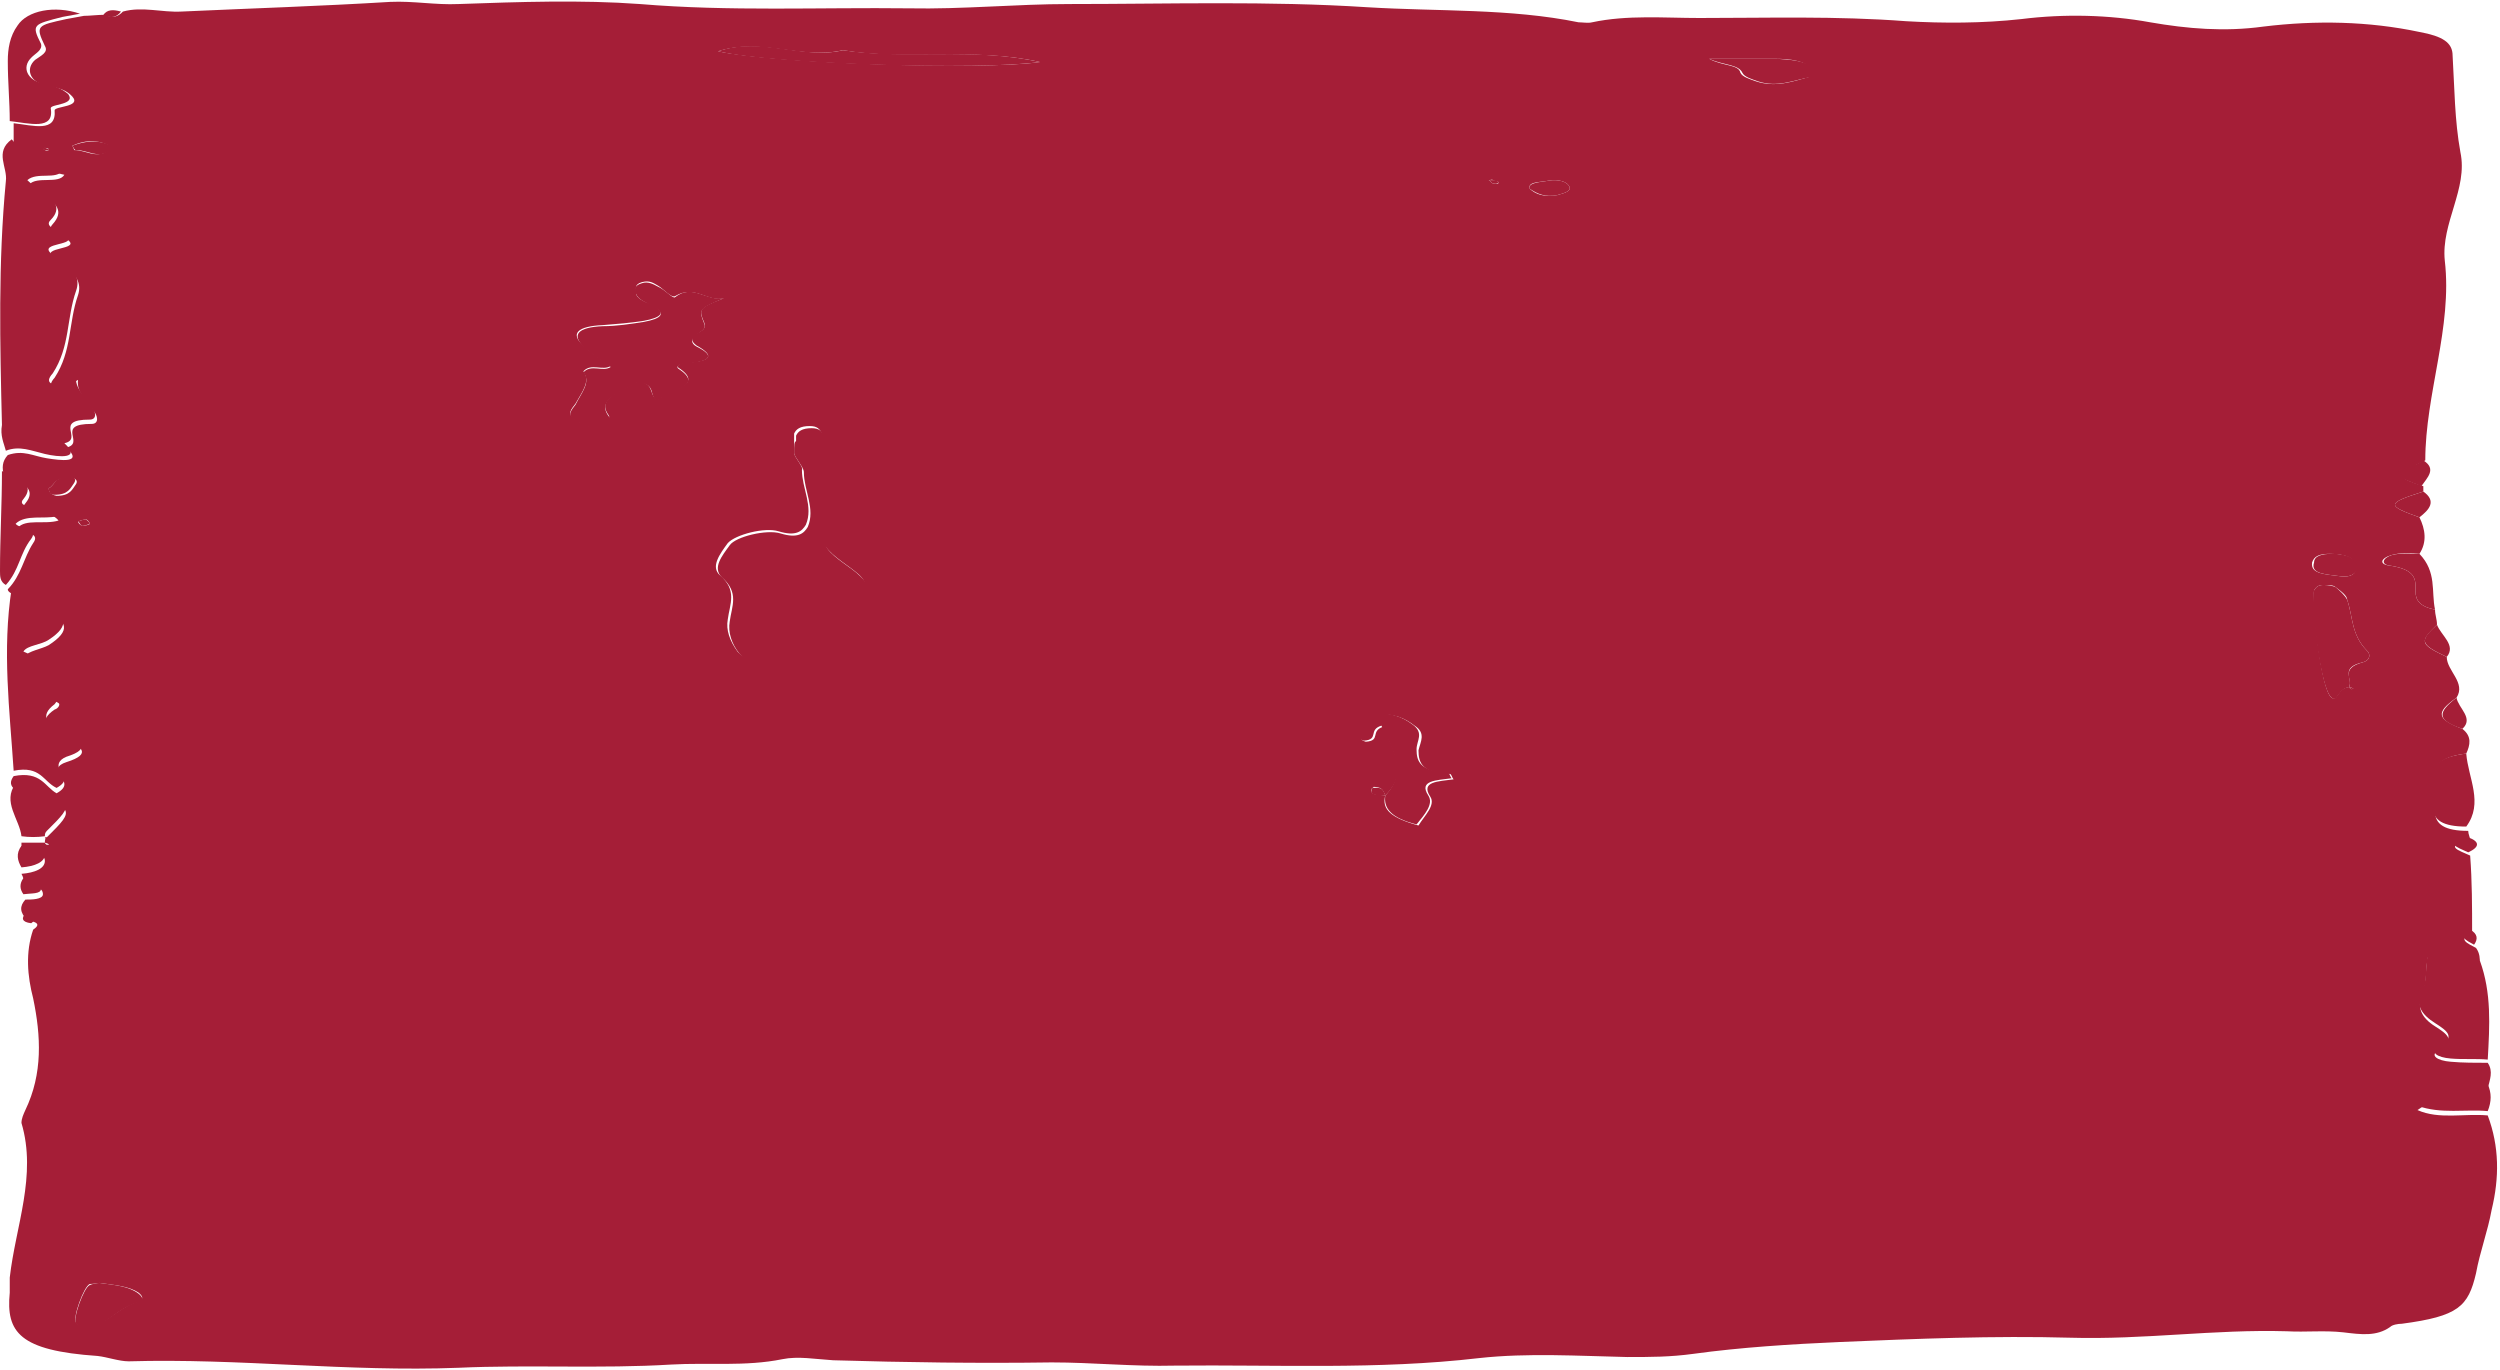 <svg width="801" height="439" viewBox="0 0 801 439" fill="none" xmlns="http://www.w3.org/2000/svg">
<path d="M790.189 241.439C791.439 238.687 792.064 235.935 788.939 233.526C780.812 230.43 780.187 228.366 787.063 223.549C790.189 218.732 783.937 214.948 783.937 210.475C775.185 206.347 775.185 205.659 780.812 200.154C780.812 198.434 780.186 197.057 780.186 195.337C775.185 194.305 773.935 192.241 773.935 189.488C773.935 186.048 774.56 182.607 765.808 181.231C762.057 180.887 762.682 178.823 766.433 177.791C768.934 177.103 772.059 177.103 775.185 177.447C777.686 173.662 777.061 169.534 775.185 165.749C764.558 161.965 764.558 161.276 776.436 157.492C776.436 156.804 776.436 156.46 776.436 155.772C768.309 153.019 768.309 152.675 773.935 149.235C774.56 148.547 775.81 148.203 777.061 147.515C777.061 126.184 785.813 104.853 783.312 83.522C782.062 71.48 790.814 60.471 788.314 48.773C786.438 38.452 786.438 28.13 785.813 17.809C785.813 13.68 782.687 11.616 775.185 10.24C758.931 6.799 742.052 6.455 725.173 8.52C712.67 10.24 700.793 9.208 688.915 7.143C675.787 4.735 661.408 4.391 647.655 6.111C635.152 7.487 622.649 7.487 610.771 6.799C588.266 5.079 566.385 5.767 544.505 5.767C533.253 5.767 521.375 4.735 510.122 7.143C508.872 7.487 506.996 7.143 505.746 7.143C483.866 2.671 460.735 3.703 438.23 2.327C406.347 0.262 374.464 1.295 342.582 1.295C325.703 1.295 308.199 3.015 291.32 2.671C262.563 2.327 233.805 3.703 205.049 1.295C186.294 -0.082 166.289 0.606 146.91 1.295C139.408 1.639 132.531 0.262 125.03 0.606C102.524 1.983 80.644 2.671 58.138 3.703C51.887 4.047 45.635 1.983 39.384 3.703C38.134 5.079 36.258 6.111 33.758 4.735C31.257 4.735 28.756 5.079 26.881 5.079C25.006 5.423 23.13 5.767 21.255 6.111C11.878 8.175 11.252 8.175 14.378 14.712C15.628 16.777 13.128 17.809 11.252 19.185C8.126 21.937 9.377 26.41 15.003 27.442C18.754 28.13 21.255 28.818 23.13 30.883C26.256 34.323 17.504 33.979 17.504 35.355C18.129 42.58 10.627 40.172 4.376 39.484C4.376 41.548 4.376 43.956 4.376 46.021C11.252 53.934 11.252 53.934 20.63 55.998C18.754 59.094 11.877 56.342 9.377 59.094C10.627 60.127 11.878 61.503 13.128 62.191C18.129 64.943 20.63 67.696 16.879 71.824C14.378 74.577 19.379 75.265 21.88 76.985C25.631 80.081 13.128 79.049 16.879 82.49C17.504 83.178 18.754 83.866 19.38 84.554C24.381 87.306 26.256 90.747 25.006 94.531C21.88 103.477 23.13 112.422 17.504 121.023C16.253 122.399 15.003 124.463 19.38 124.807C20.63 124.807 22.505 123.087 25.006 121.711C24.38 125.84 28.131 128.592 30.007 131.688C31.257 133.065 31.882 135.817 29.382 135.817C17.504 135.817 27.506 142.01 21.255 143.386C26.881 148.547 19.379 147.515 15.003 146.827C10.627 146.138 7.502 144.074 2.5 145.794C0.625 147.859 0.625 149.923 1.25 152.331C7.501 154.396 11.877 156.804 8.126 161.277C6.876 162.653 8.127 163.341 10.002 163.685C13.128 164.373 16.879 164.373 18.754 166.781C14.378 168.157 8.127 166.093 5.626 169.19C7.502 170.91 13.128 170.566 10.627 174.006C7.501 178.823 6.876 184.328 2.5 188.8C2.5 189.488 3.126 189.832 3.751 190.176C8.127 191.209 9.377 193.617 13.128 195.337C22.505 198.778 22.505 202.218 15.628 206.691C13.128 208.067 9.377 208.411 7.501 210.475C16.879 213.916 10.627 221.141 18.754 225.269C19.379 225.613 18.754 226.99 17.504 227.334C11.877 231.118 15.003 233.87 20.63 236.623C25.631 239.031 30.007 241.44 21.255 244.192C18.129 245.224 18.129 246.6 19.38 248.664C20.63 250.385 21.88 252.105 18.129 254.169C14.378 252.105 13.128 246.944 4.376 248.664C3.125 250.385 3.125 251.761 5.001 253.137C24.38 258.986 24.381 258.986 15.003 268.275C14.378 268.619 14.378 269.307 14.378 269.995C15.628 270.339 16.254 270.683 15.003 270.683C15.003 270.683 14.378 270.339 14.378 269.995C11.877 269.995 9.377 269.995 6.876 269.995C6.876 271.028 6.876 272.06 6.876 273.092C10.002 273.436 14.378 273.092 14.378 275.844C14.378 278.253 11.252 279.629 6.876 279.973C7.502 281.005 7.501 282.037 8.126 283.069C11.252 283.757 13.753 284.445 13.753 286.51C13.753 288.23 10.002 288.23 8.126 288.23C6.251 290.294 6.251 292.358 8.752 294.767C11.878 295.455 13.128 296.143 10.627 297.863C8.127 305.088 8.752 312.657 10.627 319.882C13.128 331.924 13.753 343.966 8.126 355.663C7.501 357.039 6.876 358.416 6.876 359.792C11.878 376.65 5.001 392.82 3.125 409.335C3.125 411.055 3.125 412.775 3.125 414.151C1.875 426.881 6.251 432.73 31.257 434.45C34.383 434.794 38.134 436.17 41.26 436.17C76.893 435.138 111.276 439.611 146.91 438.234C169.415 437.202 192.546 438.579 215.051 437.202C226.929 436.514 238.807 437.891 250.685 435.482C255.686 434.45 261.312 435.482 266.939 435.826C290.069 436.514 313.825 436.858 336.955 436.514C350.084 436.514 363.212 437.89 376.34 437.546C408.848 437.202 441.355 438.923 473.863 435.138C489.492 433.418 505.746 434.45 521.375 434.794C528.876 434.794 535.128 434.794 542.629 433.762C557.633 431.698 573.887 430.665 589.516 429.977C613.897 428.945 638.903 427.913 663.284 428.601C687.039 429.289 709.545 425.849 732.675 426.537C738.927 426.881 744.553 426.193 750.805 426.881C756.431 427.569 761.432 428.257 765.808 425.161C766.433 424.473 768.309 424.129 769.559 424.129C787.688 421.72 790.814 418.624 793.315 407.958C794.565 401.077 797.066 394.54 798.316 387.66C800.816 377.338 800.816 367.361 797.065 357.383C789.564 356.695 781.437 358.76 774.56 355.663C780.812 351.191 788.939 350.158 797.065 348.782C797.691 346.03 798.941 343.277 797.065 340.525C793.315 340.525 788.939 340.525 785.188 340.181C780.812 339.837 778.311 338.117 781.437 336.397C787.063 333.3 783.937 331.236 780.186 328.828C775.81 326.075 774.56 322.979 775.811 319.194C777.686 315.754 777.061 311.625 777.686 307.841C777.686 306.12 778.936 304.744 781.437 303.712C783.937 309.905 783.938 309.905 794.565 308.873C794.565 307.152 794.565 305.432 793.315 303.712C790.814 302.336 787.063 300.96 792.064 298.895C792.064 290.638 792.065 282.381 791.439 274.124C787.688 272.404 782.687 271.028 791.439 269.307C791.439 268.275 790.814 267.243 790.814 266.211C783.312 266.211 780.186 264.147 780.186 260.018C780.186 256.922 780.812 254.169 780.186 251.073C778.936 245.224 782.062 242.472 790.189 241.439ZM752.68 220.109C748.929 220.453 748.929 224.925 747.054 223.549C743.303 220.797 740.802 191.897 741.427 189.144C742.053 188.112 742.678 187.424 744.553 187.424C745.803 187.424 747.679 187.424 748.304 188.112C750.179 189.488 752.055 190.865 752.055 192.241C753.93 197.746 753.305 203.25 758.306 208.411C759.556 209.443 759.557 211.507 757.056 212.195C749.554 214.26 753.93 217.7 752.68 220.109C753.93 220.453 754.555 220.797 753.305 220.797C753.305 220.797 752.68 220.453 752.68 220.109ZM443.856 254.857C451.358 247.632 446.357 240.407 443.231 232.838C438.855 234.214 442.606 237.311 437.604 237.655C435.104 236.967 436.354 235.935 436.354 234.903C436.354 232.494 434.479 229.742 440.73 229.054C446.356 228.366 450.107 230.086 453.233 232.494C456.984 234.903 455.109 237.655 454.484 240.407C454.484 244.536 455.734 247.632 464.486 247.976C465.111 247.976 465.111 249.009 465.736 249.697C460.735 250.385 455.109 250.385 458.234 255.201C460.11 257.954 456.359 261.394 454.484 264.491C445.731 262.082 442.606 259.33 443.856 254.857C441.355 254.513 438.855 254.857 439.48 252.793C439.48 252.449 440.105 252.449 440.105 252.105C443.231 252.105 443.231 253.825 443.856 254.857ZM254.436 145.106C254.436 142.698 254.436 141.666 254.436 140.634C254.436 139.946 254.436 139.602 254.436 138.913C255.061 137.537 256.311 136.505 259.437 136.505C261.937 136.505 262.563 137.537 263.188 138.569C266.314 148.203 263.813 157.836 266.314 167.469C266.314 168.157 265.688 169.19 265.063 169.534C261.312 171.254 262.562 172.974 264.438 175.038C266.938 178.479 271.94 181.231 275.065 183.984C283.192 191.209 263.813 192.585 263.188 198.434C263.188 200.154 260.062 201.186 256.311 200.842C255.061 200.842 254.436 200.498 253.185 200.498C248.809 200.154 246.934 201.53 245.683 203.594C245.058 205.315 245.684 207.035 245.058 208.411C245.058 209.443 244.433 210.475 241.933 210.819C238.807 211.163 237.556 210.131 236.306 208.755C233.805 205.315 232.555 201.874 233.18 198.434C233.805 193.617 236.306 189.144 230.68 184.328C227.554 181.575 230.68 177.447 233.18 174.006C235.681 171.254 245.058 168.846 249.434 170.222C255.061 171.942 256.936 170.222 258.186 168.157C260.687 162.309 256.936 156.46 256.936 150.611C257.562 149.579 254.436 146.482 254.436 145.106ZM231.93 95.564C223.803 98.66 223.803 99.004 225.679 103.477C226.304 105.197 225.054 105.885 223.178 106.917C221.303 107.949 221.303 109.325 223.178 110.702C229.43 114.142 227.554 115.862 219.427 116.206C218.177 116.206 216.301 117.238 217.552 117.927C226.304 123.775 213.176 124.807 210.675 128.248C207.549 126.184 210.05 123.087 204.424 122.055C200.048 125.152 190.67 127.216 195.046 133.065C195.672 134.097 194.421 135.817 191.921 136.505C188.17 137.193 186.919 135.817 184.419 134.441C181.293 132.721 183.168 131 184.419 129.28C186.294 125.84 189.42 122.055 186.919 118.959C189.42 116.206 193.171 118.959 195.671 117.238C192.546 115.174 189.42 113.11 186.919 110.702C182.543 106.917 185.044 104.509 193.171 104.165C197.547 103.821 201.923 103.477 206.299 102.788C211.925 101.756 213.801 100.036 208.8 97.628C206.299 96.596 203.799 95.564 203.799 93.843C203.799 92.467 203.173 91.091 205.674 90.403C208.175 89.715 209.425 90.747 210.675 91.435C212.551 92.467 215.051 95.564 216.302 94.875C222.553 91.091 226.929 96.94 231.93 95.564ZM230.055 16.433C243.808 11.96 256.936 19.185 270.064 16.089C290.069 19.529 311.949 15.056 333.204 19.873C314.45 22.625 246.934 20.217 230.055 16.433ZM31.882 411.055C36.884 411.743 41.26 412.087 44.385 414.151C45.636 415.183 46.261 416.215 44.385 416.904C38.134 418.968 35.633 422.752 30.007 424.817C27.506 425.849 25.631 425.161 24.381 423.784C23.13 422.408 26.881 412.087 28.757 411.399C30.007 411.399 31.257 411.055 31.882 411.055ZM547.631 18.841C556.383 18.841 562.634 18.841 568.886 18.841C573.887 18.841 578.888 19.529 580.764 22.625C581.389 23.314 580.139 24.346 579.513 24.69C574.512 26.066 568.886 28.13 562.634 26.066C560.759 25.378 558.258 24.69 557.633 23.314C557.008 20.561 552.007 21.249 547.631 18.841ZM750.179 184.672C745.178 183.984 740.177 183.984 740.802 180.199C741.427 178.135 743.303 177.447 746.429 177.447C751.43 177.447 755.181 178.823 754.555 181.919C755.181 183.64 753.305 185.016 750.179 184.672ZM490.117 60.471C489.492 58.406 492.618 58.406 495.118 58.062C498.244 57.374 501.37 57.718 502.62 59.438C503.87 61.159 501.37 61.847 498.869 62.535C494.493 63.223 491.993 62.191 490.117 60.471ZM23.13 46.709C26.881 44.989 30.632 44.645 34.383 46.365C35.008 46.709 35.008 48.085 34.383 48.429C30.632 50.837 27.506 48.085 23.755 48.085C23.755 48.429 23.755 47.397 23.13 46.709ZM15.628 156.46C17.504 155.428 17.504 153.019 21.88 153.019C24.38 153.019 25.006 154.051 24.381 155.084C23.13 156.804 22.505 158.868 18.129 158.868C16.254 158.524 15.628 157.492 15.628 156.46ZM478.239 58.75C477.614 58.406 477.614 58.062 476.989 57.718C477.614 57.718 478.239 57.374 478.239 57.718C478.864 58.062 480.115 58.062 480.115 58.406C480.115 59.094 479.489 59.094 478.239 58.75ZM25.006 167.125C25.631 166.781 26.881 166.437 27.506 166.437C28.131 166.437 28.757 167.469 28.757 167.813C28.757 168.157 26.881 168.502 26.256 168.502C25.631 168.157 25.006 167.469 25.006 167.125ZM15.628 47.741C15.628 48.085 15.628 48.085 15.628 48.085C15.628 48.085 15.003 48.429 14.378 48.085C13.753 47.741 13.753 47.397 14.378 47.397C15.003 47.397 15.003 47.397 15.628 47.741Z" fill="#A51E37"/>
<path d="M1.876 144.417C6.252 142.697 10.003 144.417 14.379 145.449C18.755 146.481 26.257 147.169 20.63 142.008C26.882 140.632 16.88 134.439 28.758 134.439C31.258 134.439 30.633 131.687 29.383 130.311C27.507 127.214 23.756 124.462 24.381 120.333C21.881 121.71 20.005 123.774 18.755 123.43C14.379 123.086 15.629 121.021 16.88 119.645C22.506 111.044 21.256 102.099 24.381 93.154C25.632 89.713 24.381 85.929 18.755 83.176C17.505 82.488 16.88 81.8 16.255 81.112C12.504 77.672 25.007 78.704 21.256 75.607C19.38 73.887 13.754 72.855 16.255 70.447C20.006 66.662 17.505 63.566 12.504 60.813C10.628 59.781 10.003 58.749 8.753 57.717C11.879 54.964 18.13 57.717 20.005 54.62C10.628 52.556 10.628 52.556 3.752 44.643C-1.874 48.772 2.501 53.588 1.876 58.061C-0.624 84.209 0.001 110.356 0.626 136.16C0.001 139.6 1.251 142.008 1.876 144.417Z" fill="#A51E37"/>
<path d="M4.374 246.944C13.126 245.224 13.751 250.385 18.127 252.449C21.878 250.385 20.628 248.664 19.378 246.944C18.127 245.224 18.752 243.504 21.253 242.471C30.005 239.719 25.004 237.311 20.628 234.902C15.001 232.15 12.501 229.398 17.502 225.613C18.127 224.925 18.752 223.549 18.752 223.549C11.25 219.42 16.877 212.539 7.5 208.755C8.75 206.691 13.126 206.691 15.626 204.97C22.503 200.498 21.878 196.713 13.126 193.617C9.375 192.241 8.125 189.488 3.749 188.456C0.623 208.411 3.123 227.677 4.374 246.944Z" fill="#A51E37"/>
<path d="M794.57 307.84C783.942 308.872 783.942 308.872 781.442 302.679C778.316 303.711 777.691 305.087 777.691 306.808C777.066 310.592 777.691 314.377 775.815 318.161C773.94 321.946 775.815 325.042 780.191 327.795C783.942 330.203 787.068 332.267 781.442 335.364C778.316 337.084 780.817 338.804 785.193 339.148C788.944 339.492 793.319 339.148 797.07 339.492C797.695 328.483 798.321 318.161 794.57 307.84Z" fill="#A51E37"/>
<path d="M3.123 38.795C9.375 39.483 17.502 41.892 16.252 34.667C16.252 33.291 24.378 33.635 21.878 30.194C20.002 28.474 17.502 27.442 13.751 26.754C8.75 25.722 6.874 21.593 10 18.497C11.251 17.12 13.751 16.088 13.126 14.024C10 7.831 10.625 7.831 20.002 5.423C21.878 5.079 23.753 4.735 25.629 4.391C17.502 1.638 8.75 3.359 5.624 8.175C3.123 11.616 2.498 15.744 2.498 19.529C2.498 26.41 3.123 32.603 3.123 38.795Z" fill="#A51E37"/>
<path d="M1.876 187.424C6.251 182.607 6.252 177.446 10.002 172.63C12.503 169.189 6.251 169.533 5.001 167.813C8.127 164.716 14.378 166.437 18.129 165.405C16.254 163.34 12.503 162.996 9.377 162.308C7.502 161.964 6.252 161.276 7.502 159.9C11.252 155.427 6.877 153.019 0.626 150.955C0.626 161.62 0 172.286 0 182.951C0 184.671 0 186.391 1.876 187.424Z" fill="#A51E37"/>
<path d="M790.187 241.439C782.06 242.472 778.935 244.88 779.56 249.697C780.185 252.793 779.56 255.545 779.56 258.642C779.56 262.77 782.685 264.835 790.187 264.835C795.813 257.266 790.812 249.353 790.187 241.439Z" fill="#A51E37"/>
<path d="M14.38 267.93C14.38 267.242 14.381 266.898 15.006 266.21C24.383 256.921 24.382 256.921 5.004 251.072C0.628 256.921 6.254 262.425 6.879 267.93C9.38 268.274 11.88 268.274 14.38 267.93Z" fill="#A51E37"/>
<path d="M797.066 347.404C788.939 348.78 780.812 349.813 774.561 354.285C782.063 357.038 790.19 355.317 797.066 356.005C798.316 352.909 798.316 350.157 797.066 347.404Z" fill="#A51E37"/>
<path d="M775.183 177.446C772.057 177.446 769.557 177.102 766.431 177.79C763.306 178.823 762.68 180.887 765.806 181.231C774.558 182.607 773.932 186.048 773.932 189.488C773.932 192.24 775.183 194.305 780.184 195.337C778.933 189.488 780.809 183.295 775.183 177.446Z" fill="#A51E37"/>
<path d="M776.432 157.492C764.555 161.276 764.555 161.964 775.182 165.749C778.307 163.341 780.808 160.588 776.432 157.492Z" fill="#A51E37"/>
<path d="M787.066 223.549C780.815 228.366 780.815 230.774 788.942 233.527C792.692 230.086 787.692 226.99 787.066 223.549Z" fill="#A51E37"/>
<path d="M780.812 200.155C775.186 205.315 775.186 206.348 783.938 210.476C787.063 206.692 782.062 203.595 780.812 200.155Z" fill="#A51E37"/>
<path d="M776.433 147.515C775.182 148.203 774.557 148.547 773.307 149.235C767.681 152.676 767.681 152.676 775.808 155.772C777.683 153.02 780.808 150.268 776.433 147.515Z" fill="#A51E37"/>
<path d="M6.878 277.909C11.254 277.565 14.379 276.189 14.379 273.78C14.379 271.028 10.629 271.372 6.878 271.028C5.002 273.436 5.628 275.844 6.878 277.909Z" fill="#A51E37"/>
<path d="M7.503 286.51C10.003 286.166 13.129 286.51 13.129 284.79C13.129 282.726 10.628 282.038 7.503 281.35C6.252 283.07 6.252 284.79 7.503 286.51Z" fill="#A51E37"/>
<path d="M790.816 268.276C782.689 269.996 787.065 271.372 790.816 273.093C794.567 271.372 794.567 269.652 790.816 268.276Z" fill="#A51E37"/>
<path d="M791.44 297.864C787.065 299.929 790.19 301.305 792.69 302.681C793.941 300.961 793.941 299.24 791.44 297.864Z" fill="#A51E37"/>
<path d="M10.003 295.8C12.503 294.079 10.628 293.391 8.127 292.703C6.877 294.079 6.877 295.455 10.003 295.8Z" fill="#A51E37"/>
<path d="M33.136 4.735C35.636 6.112 37.511 5.424 38.762 3.703C36.261 3.015 34.386 3.015 33.136 4.735Z" fill="#A51E37"/>
<path d="M254.437 145.106C254.437 146.482 257.563 149.579 257.563 151.299C257.563 157.148 261.314 162.996 258.813 168.845C257.563 170.909 255.687 172.63 250.061 170.91C245.685 169.533 235.682 171.942 233.807 174.694C231.306 178.134 228.18 181.919 231.306 185.015C236.933 189.832 234.432 194.305 233.807 199.121C233.182 202.562 234.432 206.346 236.933 209.443C238.183 210.819 239.433 211.851 242.559 211.507C245.059 211.163 245.685 210.131 245.685 209.099C246.31 207.378 245.685 205.658 246.31 204.282C246.935 202.218 248.811 200.842 253.812 201.186C255.062 201.186 255.687 201.53 256.938 201.53C260.688 201.874 263.189 200.498 263.814 199.121C264.439 193.273 283.819 192.24 275.692 184.671C272.566 181.575 267.565 179.167 265.064 175.726C263.814 173.318 261.938 171.942 265.689 170.221C266.94 169.877 267.565 168.845 266.94 168.157C265.064 158.524 266.94 148.89 263.814 139.257C263.189 138.225 262.564 137.193 260.063 137.193C256.938 137.193 255.687 138.225 255.062 139.601C255.062 140.289 255.062 140.633 255.062 141.321C254.437 141.665 254.437 142.698 254.437 145.106Z" fill="#A51E37"/>
<path d="M231.934 95.564C226.307 96.596 221.931 90.747 216.305 95.22C215.68 95.908 213.179 92.811 210.678 91.779C209.428 91.091 207.553 90.059 205.677 90.747C203.177 91.435 203.177 92.811 203.802 94.187C204.427 95.908 206.928 96.94 208.803 97.972C213.804 100.38 211.929 102.101 206.302 103.133C201.926 103.821 197.55 104.509 193.174 104.509C185.047 104.853 183.172 107.261 186.923 111.046C189.423 113.454 192.549 115.518 195.675 117.583C193.174 119.303 189.423 116.55 186.923 119.303C189.423 122.399 186.297 125.84 184.422 129.624C183.172 131.345 181.296 133.065 184.422 134.785C186.297 135.817 188.173 137.537 191.924 136.849C194.424 136.161 196.3 134.441 195.05 133.409C190.674 127.56 200.051 125.496 204.427 122.399C210.678 123.431 207.553 126.528 210.678 128.592C213.179 125.152 226.307 124.12 217.555 118.271C216.305 117.583 217.555 116.55 219.431 116.55C227.558 115.862 229.433 114.142 223.181 111.046C221.306 110.014 221.306 108.637 223.181 107.261C224.432 106.229 226.307 105.541 225.682 103.821C223.807 99.004 223.807 99.004 231.934 95.564Z" fill="#A51E37"/>
<path d="M443.858 254.857C443.233 258.986 445.734 262.082 453.861 264.146C456.361 261.05 459.487 257.61 457.612 254.857C454.486 250.04 460.112 250.04 465.113 249.352C464.488 248.664 464.488 247.632 463.863 247.632C455.111 246.944 453.861 244.192 453.861 240.063C453.861 237.311 456.361 234.902 452.61 232.15C449.485 229.742 445.109 228.021 440.108 228.71C433.856 229.398 435.732 232.15 435.732 234.558C435.732 235.59 434.481 236.623 436.982 237.311C441.983 236.967 438.232 233.87 442.608 232.494C446.359 240.407 450.735 247.632 443.858 254.857Z" fill="#A51E37"/>
<path d="M752.682 220.107C753.932 217.355 749.556 213.914 757.058 212.194C759.558 211.506 759.558 209.442 758.308 208.41C753.307 203.249 753.932 197.744 752.056 192.239C751.431 190.863 749.556 189.143 748.306 188.111C747.681 187.767 745.806 187.423 744.555 187.423C742.68 187.423 742.055 188.111 741.43 189.143C740.179 191.895 743.305 220.795 747.056 223.548C748.931 225.268 748.931 220.795 752.682 220.107Z" fill="#A51E37"/>
<path d="M230.057 16.433C246.936 20.562 313.827 22.626 333.207 19.873C311.952 15.057 290.072 19.186 270.067 16.089C257.564 19.186 243.811 11.616 230.057 16.433Z" fill="#A51E37"/>
<path d="M31.888 411.054C31.262 411.054 29.387 411.398 28.762 411.742C26.886 412.43 23.135 422.752 24.386 424.128C25.636 425.504 27.511 426.192 30.012 425.16C35.638 423.096 38.139 418.967 44.391 417.247C46.266 416.559 45.641 415.527 44.391 414.495C41.265 412.086 36.889 411.742 31.888 411.054Z" fill="#A51E37"/>
<path d="M547.631 18.841C552.007 20.905 557.008 20.561 558.258 23.313C558.883 24.69 561.384 25.378 563.259 26.066C569.511 28.13 574.512 25.722 580.138 24.69C580.763 24.346 582.013 23.313 581.388 22.625C579.513 19.529 574.512 19.185 569.511 18.841C562.009 18.841 555.758 18.841 547.631 18.841Z" fill="#A51E37"/>
<path d="M750.183 184.672C753.308 185.016 755.184 183.64 755.184 181.92C755.184 178.823 752.058 177.447 747.057 177.447C743.932 177.447 741.431 178.135 741.431 180.2C740.181 183.984 745.182 183.984 750.183 184.672Z" fill="#A51E37"/>
<path d="M490.118 60.47C492.619 62.19 495.119 63.222 498.87 62.534C501.37 61.846 503.871 61.158 502.621 59.438C501.37 57.718 498.245 57.374 495.119 58.062C492.619 58.406 489.493 58.75 490.118 60.47Z" fill="#A51E37"/>
<path d="M23.134 46.71C23.759 47.398 23.759 48.086 24.384 48.086C28.135 48.086 31.261 50.838 35.012 48.43C35.637 48.086 35.637 46.71 35.012 46.366C30.636 44.645 26.885 45.334 23.134 46.71Z" fill="#A51E37"/>
<path d="M15.629 156.46C15.629 157.837 16.254 158.525 17.504 158.525C21.88 158.525 22.505 156.46 23.755 154.74C24.38 153.708 24.381 152.676 21.255 152.676C17.504 153.02 17.504 155.428 15.629 156.46Z" fill="#A51E37"/>
<path d="M478.238 58.75C479.488 59.094 480.113 58.75 480.113 58.406C480.113 58.062 478.863 57.718 478.238 57.718C477.613 57.718 477.613 57.718 476.988 57.718C477.613 58.062 477.613 58.406 478.238 58.75Z" fill="#A51E37"/>
<path d="M25.003 167.125C25.628 167.469 25.628 168.157 26.253 168.501C26.878 168.501 28.129 168.157 28.754 167.813C28.754 167.469 28.129 166.781 27.504 166.437C26.878 166.437 25.628 166.781 25.003 167.125Z" fill="#A51E37"/>
<path d="M443.855 254.856C443.23 253.48 443.231 252.104 440.105 252.448C439.48 252.448 439.48 252.792 439.48 253.136C438.854 254.856 441.355 254.856 443.855 254.856Z" fill="#A51E37"/>
<path d="M15.629 47.742C15.004 47.742 15.004 47.398 14.379 47.398C13.128 47.398 13.128 47.742 14.379 48.086C14.379 48.086 15.004 48.086 15.629 48.086V47.742Z" fill="#A51E37"/>
<path d="M752.675 220.108C752.675 220.453 753.301 220.798 753.301 220.798C754.554 220.798 753.928 220.453 752.675 220.108Z" fill="#A51E37"/>
<path d="M14.374 268.274C14.374 268.618 15 268.962 15 268.962C16.25 268.618 16.25 268.274 14.374 268.274Z" fill="#A51E37"/>
</svg>

